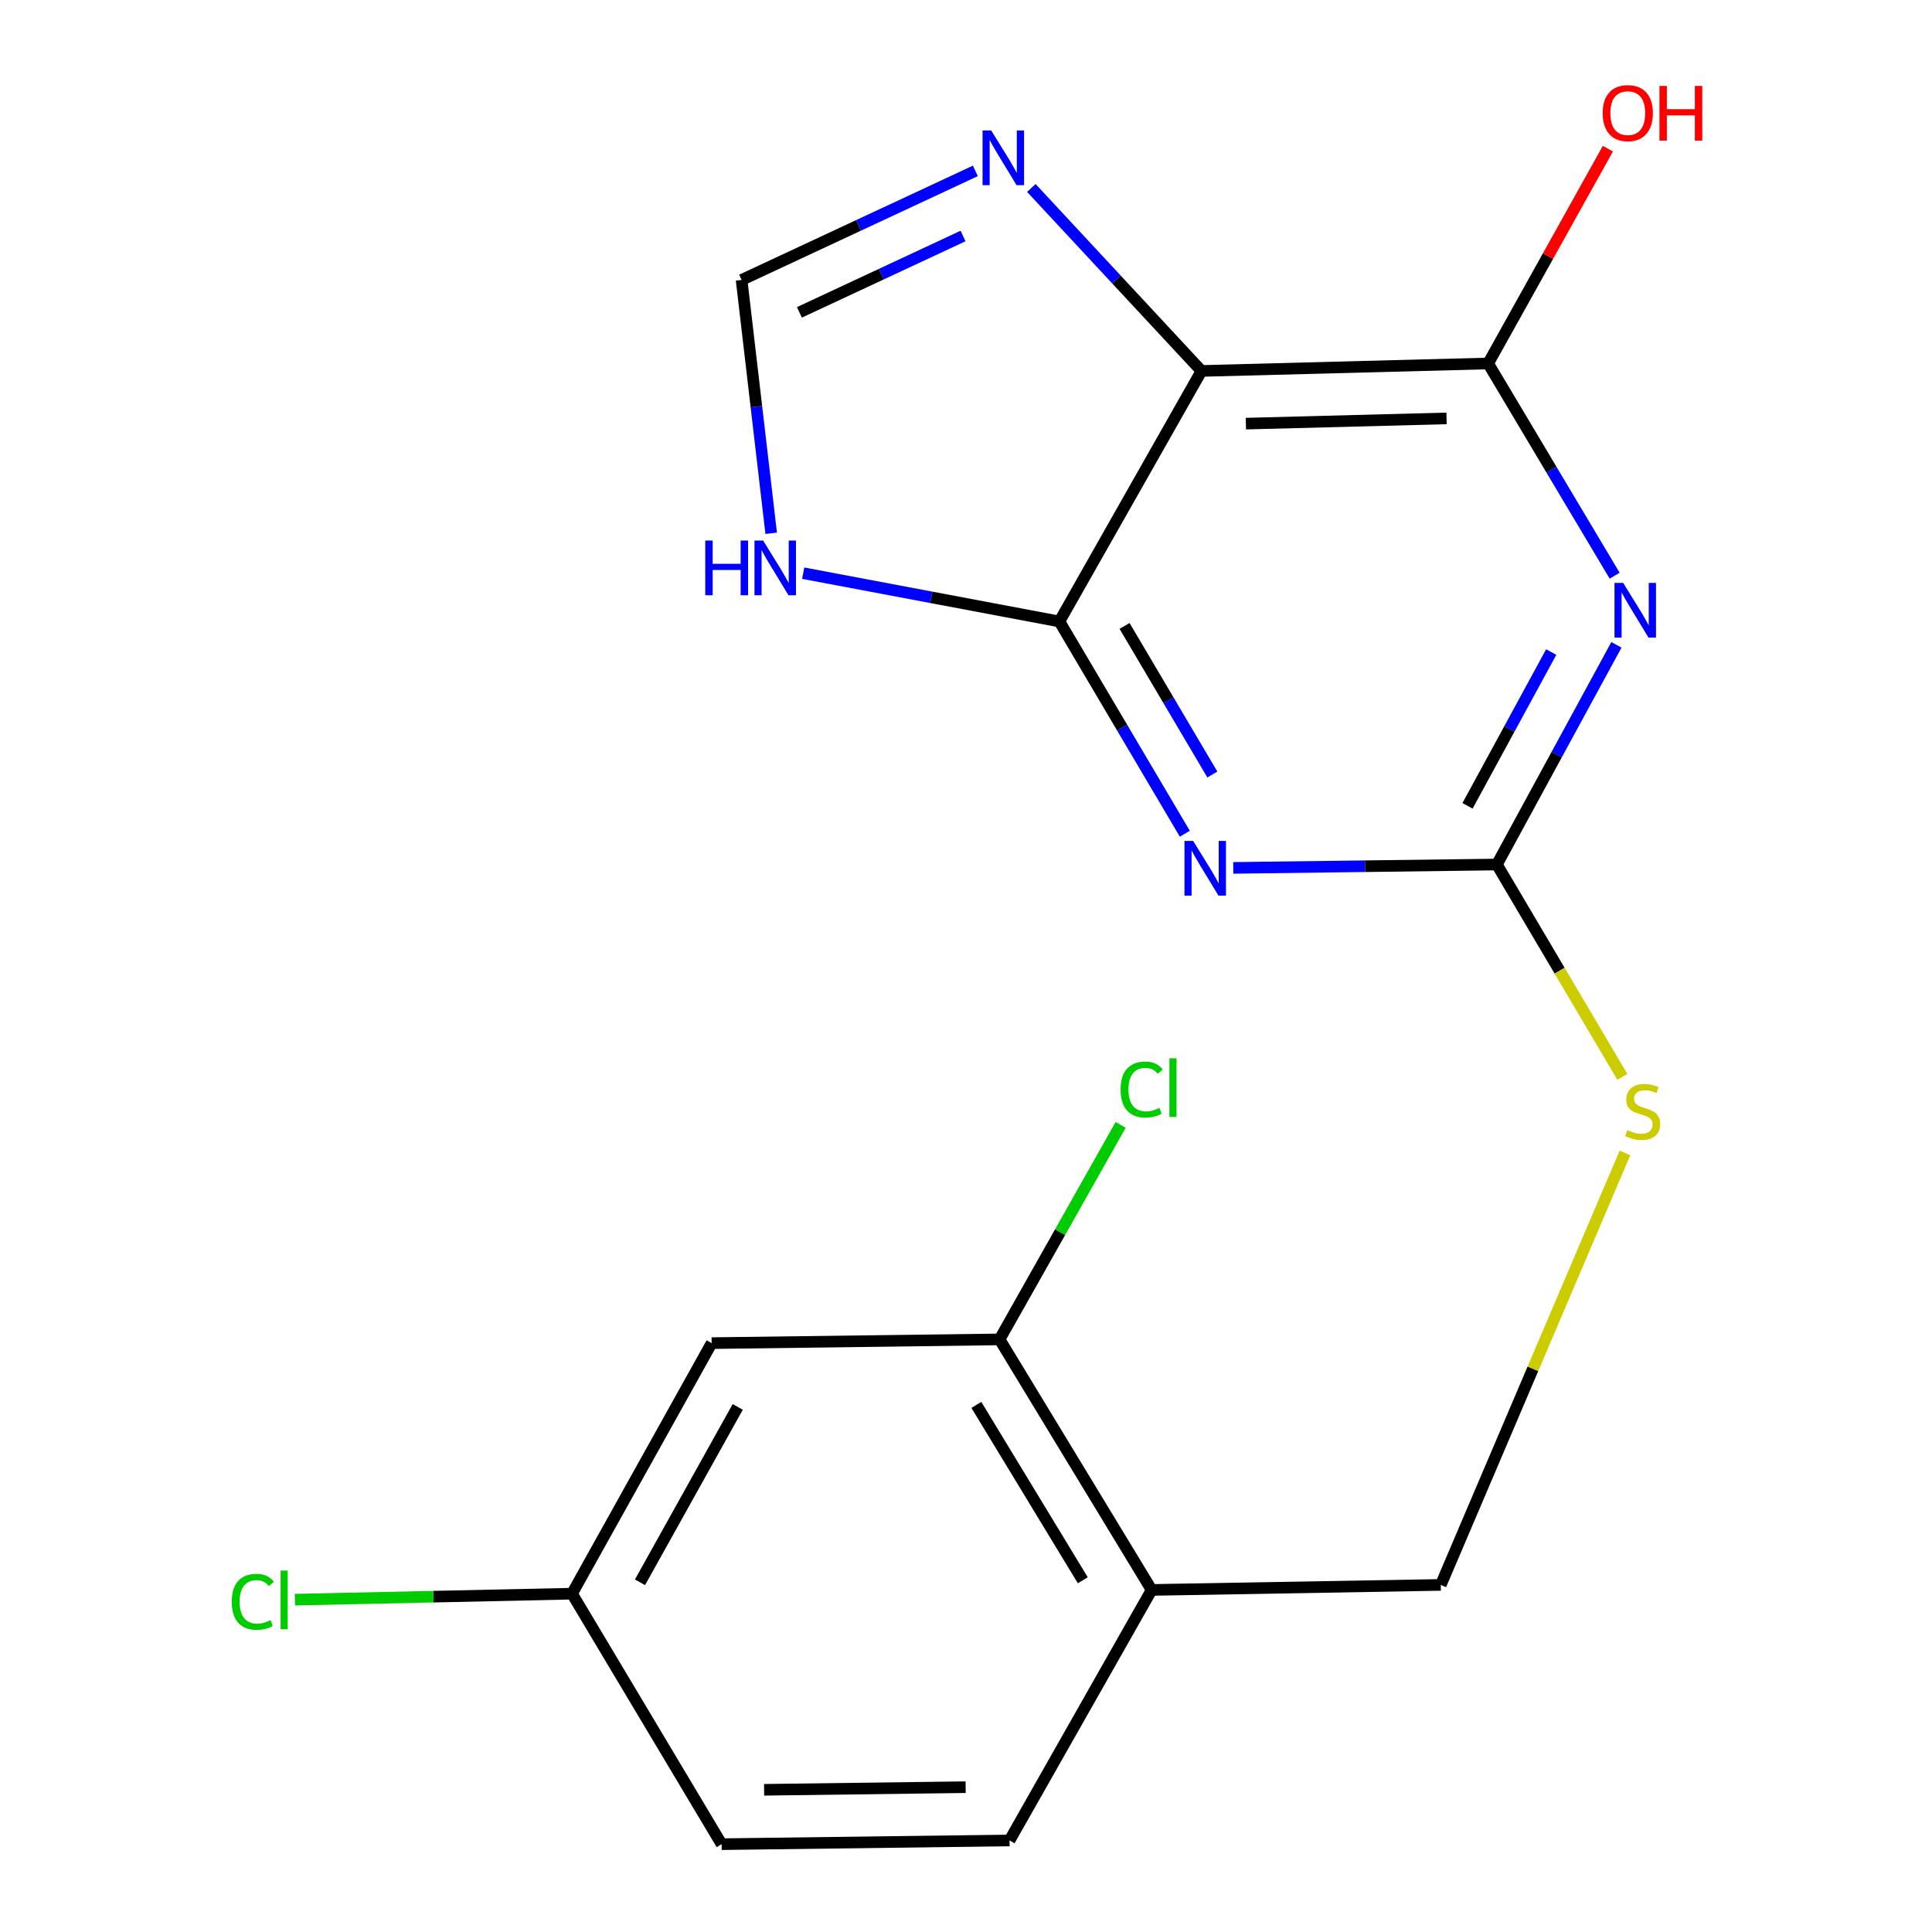 <?xml version='1.0' encoding='iso-8859-1'?>
<svg version='1.1' baseProfile='full'
              xmlns='http://www.w3.org/2000/svg'
                      xmlns:rdkit='http://www.rdkit.org/xml'
                      xmlns:xlink='http://www.w3.org/1999/xlink'
                  xml:space='preserve'
width='1000px' height='1000px' viewBox='0 0 1000 1000'>
<!-- END OF HEADER -->
<rect style='opacity:1.0;fill:#FFFFFF;stroke:none' width='1000' height='1000' x='0' y='0'> </rect>
<path class='bond-1' d='M 613.263,431.539 L 580.806,376.61' style='fill:none;fill-rule:evenodd;stroke:#0000FF;stroke-width:6px;stroke-linecap:butt;stroke-linejoin:miter;stroke-opacity:1' />
<path class='bond-1' d='M 580.806,376.61 L 548.349,321.68' style='fill:none;fill-rule:evenodd;stroke:#000000;stroke-width:6px;stroke-linecap:butt;stroke-linejoin:miter;stroke-opacity:1' />
<path class='bond-1' d='M 627.512,400.887 L 604.792,362.436' style='fill:none;fill-rule:evenodd;stroke:#0000FF;stroke-width:6px;stroke-linecap:butt;stroke-linejoin:miter;stroke-opacity:1' />
<path class='bond-1' d='M 604.792,362.436 L 582.072,323.986' style='fill:none;fill-rule:evenodd;stroke:#000000;stroke-width:6px;stroke-linecap:butt;stroke-linejoin:miter;stroke-opacity:1' />
<path class='bond-3' d='M 638.336,449.222 L 706.559,448.348' style='fill:none;fill-rule:evenodd;stroke:#0000FF;stroke-width:6px;stroke-linecap:butt;stroke-linejoin:miter;stroke-opacity:1' />
<path class='bond-3' d='M 706.559,448.348 L 774.782,447.473' style='fill:none;fill-rule:evenodd;stroke:#000000;stroke-width:6px;stroke-linecap:butt;stroke-linejoin:miter;stroke-opacity:1' />
<path class='bond-0' d='M 836.657,333.766 L 805.719,390.62' style='fill:none;fill-rule:evenodd;stroke:#0000FF;stroke-width:6px;stroke-linecap:butt;stroke-linejoin:miter;stroke-opacity:1' />
<path class='bond-0' d='M 805.719,390.62 L 774.782,447.473' style='fill:none;fill-rule:evenodd;stroke:#000000;stroke-width:6px;stroke-linecap:butt;stroke-linejoin:miter;stroke-opacity:1' />
<path class='bond-0' d='M 802.903,337.505 L 781.247,377.303' style='fill:none;fill-rule:evenodd;stroke:#0000FF;stroke-width:6px;stroke-linecap:butt;stroke-linejoin:miter;stroke-opacity:1' />
<path class='bond-0' d='M 781.247,377.303 L 759.591,417.1' style='fill:none;fill-rule:evenodd;stroke:#000000;stroke-width:6px;stroke-linecap:butt;stroke-linejoin:miter;stroke-opacity:1' />
<path class='bond-4' d='M 835.744,297.983 L 803.003,243.058' style='fill:none;fill-rule:evenodd;stroke:#0000FF;stroke-width:6px;stroke-linecap:butt;stroke-linejoin:miter;stroke-opacity:1' />
<path class='bond-4' d='M 803.003,243.058 L 770.262,188.133' style='fill:none;fill-rule:evenodd;stroke:#000000;stroke-width:6px;stroke-linecap:butt;stroke-linejoin:miter;stroke-opacity:1' />
<path class='bond-2' d='M 548.349,321.68 L 621.886,192.002' style='fill:none;fill-rule:evenodd;stroke:#000000;stroke-width:6px;stroke-linecap:butt;stroke-linejoin:miter;stroke-opacity:1' />
<path class='bond-6' d='M 548.349,321.68 L 482.044,309.177' style='fill:none;fill-rule:evenodd;stroke:#000000;stroke-width:6px;stroke-linecap:butt;stroke-linejoin:miter;stroke-opacity:1' />
<path class='bond-6' d='M 482.044,309.177 L 415.739,296.674' style='fill:none;fill-rule:evenodd;stroke:#0000FF;stroke-width:6px;stroke-linecap:butt;stroke-linejoin:miter;stroke-opacity:1' />
<path class='bond-5' d='M 621.886,192.002 L 577.852,144.645' style='fill:none;fill-rule:evenodd;stroke:#000000;stroke-width:6px;stroke-linecap:butt;stroke-linejoin:miter;stroke-opacity:1' />
<path class='bond-5' d='M 577.852,144.645 L 533.817,97.288' style='fill:none;fill-rule:evenodd;stroke:#0000FF;stroke-width:6px;stroke-linecap:butt;stroke-linejoin:miter;stroke-opacity:1' />
<path class='bond-19' d='M 621.886,192.002 L 770.262,188.133' style='fill:none;fill-rule:evenodd;stroke:#000000;stroke-width:6px;stroke-linecap:butt;stroke-linejoin:miter;stroke-opacity:1' />
<path class='bond-19' d='M 644.869,219.273 L 748.732,216.565' style='fill:none;fill-rule:evenodd;stroke:#000000;stroke-width:6px;stroke-linecap:butt;stroke-linejoin:miter;stroke-opacity:1' />
<path class='bond-11' d='M 774.782,447.473 L 807.251,502.43' style='fill:none;fill-rule:evenodd;stroke:#000000;stroke-width:6px;stroke-linecap:butt;stroke-linejoin:miter;stroke-opacity:1' />
<path class='bond-11' d='M 807.251,502.43 L 839.721,557.387' style='fill:none;fill-rule:evenodd;stroke:#CCCC00;stroke-width:6px;stroke-linecap:butt;stroke-linejoin:miter;stroke-opacity:1' />
<path class='bond-15' d='M 770.262,188.133 L 801.249,132.537' style='fill:none;fill-rule:evenodd;stroke:#000000;stroke-width:6px;stroke-linecap:butt;stroke-linejoin:miter;stroke-opacity:1' />
<path class='bond-15' d='M 801.249,132.537 L 832.236,76.941' style='fill:none;fill-rule:evenodd;stroke:#FF0000;stroke-width:6px;stroke-linecap:butt;stroke-linejoin:miter;stroke-opacity:1' />
<path class='bond-20' d='M 504.834,88.443 L 444.339,116.672' style='fill:none;fill-rule:evenodd;stroke:#0000FF;stroke-width:6px;stroke-linecap:butt;stroke-linejoin:miter;stroke-opacity:1' />
<path class='bond-20' d='M 444.339,116.672 L 383.844,144.901' style='fill:none;fill-rule:evenodd;stroke:#000000;stroke-width:6px;stroke-linecap:butt;stroke-linejoin:miter;stroke-opacity:1' />
<path class='bond-20' d='M 498.467,122.16 L 456.12,141.92' style='fill:none;fill-rule:evenodd;stroke:#0000FF;stroke-width:6px;stroke-linecap:butt;stroke-linejoin:miter;stroke-opacity:1' />
<path class='bond-20' d='M 456.12,141.92 L 413.774,161.68' style='fill:none;fill-rule:evenodd;stroke:#000000;stroke-width:6px;stroke-linecap:butt;stroke-linejoin:miter;stroke-opacity:1' />
<path class='bond-7' d='M 399.165,276.032 L 391.504,210.467' style='fill:none;fill-rule:evenodd;stroke:#0000FF;stroke-width:6px;stroke-linecap:butt;stroke-linejoin:miter;stroke-opacity:1' />
<path class='bond-7' d='M 391.504,210.467 L 383.844,144.901' style='fill:none;fill-rule:evenodd;stroke:#000000;stroke-width:6px;stroke-linecap:butt;stroke-linejoin:miter;stroke-opacity:1' />
<path class='bond-8' d='M 517.376,693.27 L 596.084,822.948' style='fill:none;fill-rule:evenodd;stroke:#000000;stroke-width:6px;stroke-linecap:butt;stroke-linejoin:miter;stroke-opacity:1' />
<path class='bond-8' d='M 505.365,727.178 L 560.46,817.952' style='fill:none;fill-rule:evenodd;stroke:#000000;stroke-width:6px;stroke-linecap:butt;stroke-linejoin:miter;stroke-opacity:1' />
<path class='bond-10' d='M 517.376,693.27 L 368.35,695.205' style='fill:none;fill-rule:evenodd;stroke:#000000;stroke-width:6px;stroke-linecap:butt;stroke-linejoin:miter;stroke-opacity:1' />
<path class='bond-16' d='M 517.376,693.27 L 548.712,637.754' style='fill:none;fill-rule:evenodd;stroke:#000000;stroke-width:6px;stroke-linecap:butt;stroke-linejoin:miter;stroke-opacity:1' />
<path class='bond-16' d='M 548.712,637.754 L 580.047,582.238' style='fill:none;fill-rule:evenodd;stroke:#00CC00;stroke-width:6px;stroke-linecap:butt;stroke-linejoin:miter;stroke-opacity:1' />
<path class='bond-9' d='M 596.084,822.948 L 745.745,820.348' style='fill:none;fill-rule:evenodd;stroke:#000000;stroke-width:6px;stroke-linecap:butt;stroke-linejoin:miter;stroke-opacity:1' />
<path class='bond-13' d='M 596.084,822.948 L 522.531,952.611' style='fill:none;fill-rule:evenodd;stroke:#000000;stroke-width:6px;stroke-linecap:butt;stroke-linejoin:miter;stroke-opacity:1' />
<path class='bond-21' d='M 368.35,695.205 L 296.082,824.883' style='fill:none;fill-rule:evenodd;stroke:#000000;stroke-width:6px;stroke-linecap:butt;stroke-linejoin:miter;stroke-opacity:1' />
<path class='bond-21' d='M 381.847,728.219 L 331.259,818.994' style='fill:none;fill-rule:evenodd;stroke:#000000;stroke-width:6px;stroke-linecap:butt;stroke-linejoin:miter;stroke-opacity:1' />
<path class='bond-12' d='M 841.07,596.758 L 793.407,708.553' style='fill:none;fill-rule:evenodd;stroke:#CCCC00;stroke-width:6px;stroke-linecap:butt;stroke-linejoin:miter;stroke-opacity:1' />
<path class='bond-12' d='M 793.407,708.553 L 745.745,820.348' style='fill:none;fill-rule:evenodd;stroke:#000000;stroke-width:6px;stroke-linecap:butt;stroke-linejoin:miter;stroke-opacity:1' />
<path class='bond-17' d='M 522.531,952.611 L 373.505,954.545' style='fill:none;fill-rule:evenodd;stroke:#000000;stroke-width:6px;stroke-linecap:butt;stroke-linejoin:miter;stroke-opacity:1' />
<path class='bond-17' d='M 499.815,925.042 L 395.497,926.396' style='fill:none;fill-rule:evenodd;stroke:#000000;stroke-width:6px;stroke-linecap:butt;stroke-linejoin:miter;stroke-opacity:1' />
<path class='bond-14' d='M 296.082,824.883 L 373.505,954.545' style='fill:none;fill-rule:evenodd;stroke:#000000;stroke-width:6px;stroke-linecap:butt;stroke-linejoin:miter;stroke-opacity:1' />
<path class='bond-18' d='M 296.082,824.883 L 224.359,826.433' style='fill:none;fill-rule:evenodd;stroke:#000000;stroke-width:6px;stroke-linecap:butt;stroke-linejoin:miter;stroke-opacity:1' />
<path class='bond-18' d='M 224.359,826.433 L 152.637,827.982' style='fill:none;fill-rule:evenodd;stroke:#00CC00;stroke-width:6px;stroke-linecap:butt;stroke-linejoin:miter;stroke-opacity:1' />
<path  class='atom-0' d='M 617.561 435.248
L 626.841 450.248
Q 627.761 451.728, 629.241 454.408
Q 630.721 457.088, 630.801 457.248
L 630.801 435.248
L 634.561 435.248
L 634.561 463.568
L 630.681 463.568
L 620.721 447.168
Q 619.561 445.248, 618.321 443.048
Q 617.121 440.848, 616.761 440.168
L 616.761 463.568
L 613.081 463.568
L 613.081 435.248
L 617.561 435.248
' fill='#0000FF'/>
<path  class='atom-1' d='M 840.141 301.7
L 849.421 316.7
Q 850.341 318.18, 851.821 320.86
Q 853.301 323.54, 853.381 323.7
L 853.381 301.7
L 857.141 301.7
L 857.141 330.02
L 853.261 330.02
L 843.301 313.62
Q 842.141 311.7, 840.901 309.5
Q 839.701 307.3, 839.341 306.62
L 839.341 330.02
L 835.661 330.02
L 835.661 301.7
L 840.141 301.7
' fill='#0000FF'/>
<path  class='atom-6' d='M 513.051 67.528
L 522.331 82.528
Q 523.251 84.008, 524.731 86.688
Q 526.211 89.368, 526.291 89.528
L 526.291 67.528
L 530.051 67.528
L 530.051 95.848
L 526.171 95.848
L 516.211 79.448
Q 515.051 77.528, 513.811 75.328
Q 512.611 73.128, 512.251 72.448
L 512.251 95.848
L 508.571 95.848
L 508.571 67.528
L 513.051 67.528
' fill='#0000FF'/>
<path  class='atom-7' d='M 365.037 279.783
L 368.877 279.783
L 368.877 291.823
L 383.357 291.823
L 383.357 279.783
L 387.197 279.783
L 387.197 308.103
L 383.357 308.103
L 383.357 295.023
L 368.877 295.023
L 368.877 308.103
L 365.037 308.103
L 365.037 279.783
' fill='#0000FF'/>
<path  class='atom-7' d='M 394.997 279.783
L 404.277 294.783
Q 405.197 296.263, 406.677 298.943
Q 408.157 301.623, 408.237 301.783
L 408.237 279.783
L 411.997 279.783
L 411.997 308.103
L 408.117 308.103
L 398.157 291.703
Q 396.997 289.783, 395.757 287.583
Q 394.557 285.383, 394.197 284.703
L 394.197 308.103
L 390.517 308.103
L 390.517 279.783
L 394.997 279.783
' fill='#0000FF'/>
<path  class='atom-12' d='M 842.255 584.936
Q 842.575 585.056, 843.895 585.616
Q 845.215 586.176, 846.655 586.536
Q 848.135 586.856, 849.575 586.856
Q 852.255 586.856, 853.815 585.576
Q 855.375 584.256, 855.375 581.976
Q 855.375 580.416, 854.575 579.456
Q 853.815 578.496, 852.615 577.976
Q 851.415 577.456, 849.415 576.856
Q 846.895 576.096, 845.375 575.376
Q 843.895 574.656, 842.815 573.136
Q 841.775 571.616, 841.775 569.056
Q 841.775 565.496, 844.175 563.296
Q 846.615 561.096, 851.415 561.096
Q 854.695 561.096, 858.415 562.656
L 857.495 565.736
Q 854.095 564.336, 851.535 564.336
Q 848.775 564.336, 847.255 565.496
Q 845.735 566.616, 845.775 568.576
Q 845.775 570.096, 846.535 571.016
Q 847.335 571.936, 848.455 572.456
Q 849.615 572.976, 851.535 573.576
Q 854.095 574.376, 855.615 575.176
Q 857.135 575.976, 858.215 577.616
Q 859.335 579.216, 859.335 581.976
Q 859.335 585.896, 856.695 588.016
Q 854.095 590.096, 849.735 590.096
Q 847.215 590.096, 845.295 589.536
Q 843.415 589.016, 841.175 588.096
L 842.255 584.936
' fill='#CCCC00'/>
<path  class='atom-16' d='M 829.531 58.55
Q 829.531 51.75, 832.891 47.95
Q 836.251 44.15, 842.531 44.15
Q 848.811 44.15, 852.171 47.95
Q 855.531 51.75, 855.531 58.55
Q 855.531 65.43, 852.131 69.35
Q 848.731 73.23, 842.531 73.23
Q 836.291 73.23, 832.891 69.35
Q 829.531 65.47, 829.531 58.55
M 842.531 70.03
Q 846.851 70.03, 849.171 67.15
Q 851.531 64.23, 851.531 58.55
Q 851.531 52.99, 849.171 50.19
Q 846.851 47.35, 842.531 47.35
Q 838.211 47.35, 835.851 50.15
Q 833.531 52.95, 833.531 58.55
Q 833.531 64.27, 835.851 67.15
Q 838.211 70.03, 842.531 70.03
' fill='#FF0000'/>
<path  class='atom-16' d='M 858.931 44.47
L 862.771 44.47
L 862.771 56.51
L 877.251 56.51
L 877.251 44.47
L 881.091 44.47
L 881.091 72.79
L 877.251 72.79
L 877.251 59.71
L 862.771 59.71
L 862.771 72.79
L 858.931 72.79
L 858.931 44.47
' fill='#FF0000'/>
<path  class='atom-17' d='M 580.01 563.937
Q 580.01 556.897, 583.29 553.217
Q 586.61 549.497, 592.89 549.497
Q 598.73 549.497, 601.85 553.617
L 599.21 555.777
Q 596.93 552.777, 592.89 552.777
Q 588.61 552.777, 586.33 555.657
Q 584.09 558.497, 584.09 563.937
Q 584.09 569.537, 586.41 572.417
Q 588.77 575.297, 593.33 575.297
Q 596.45 575.297, 600.09 573.417
L 601.21 576.417
Q 599.73 577.377, 597.49 577.937
Q 595.25 578.497, 592.77 578.497
Q 586.61 578.497, 583.29 574.737
Q 580.01 570.977, 580.01 563.937
' fill='#00CC00'/>
<path  class='atom-17' d='M 605.29 547.777
L 608.97 547.777
L 608.97 578.137
L 605.29 578.137
L 605.29 547.777
' fill='#00CC00'/>
<path  class='atom-19' d='M 119.951 829.082
Q 119.951 822.042, 123.231 818.362
Q 126.551 814.642, 132.831 814.642
Q 138.671 814.642, 141.791 818.762
L 139.151 820.922
Q 136.871 817.922, 132.831 817.922
Q 128.551 817.922, 126.271 820.802
Q 124.031 823.642, 124.031 829.082
Q 124.031 834.682, 126.351 837.562
Q 128.711 840.442, 133.271 840.442
Q 136.391 840.442, 140.031 838.562
L 141.151 841.562
Q 139.671 842.522, 137.431 843.082
Q 135.191 843.642, 132.711 843.642
Q 126.551 843.642, 123.231 839.882
Q 119.951 836.122, 119.951 829.082
' fill='#00CC00'/>
<path  class='atom-19' d='M 145.231 812.922
L 148.911 812.922
L 148.911 843.282
L 145.231 843.282
L 145.231 812.922
' fill='#00CC00'/>
</svg>

